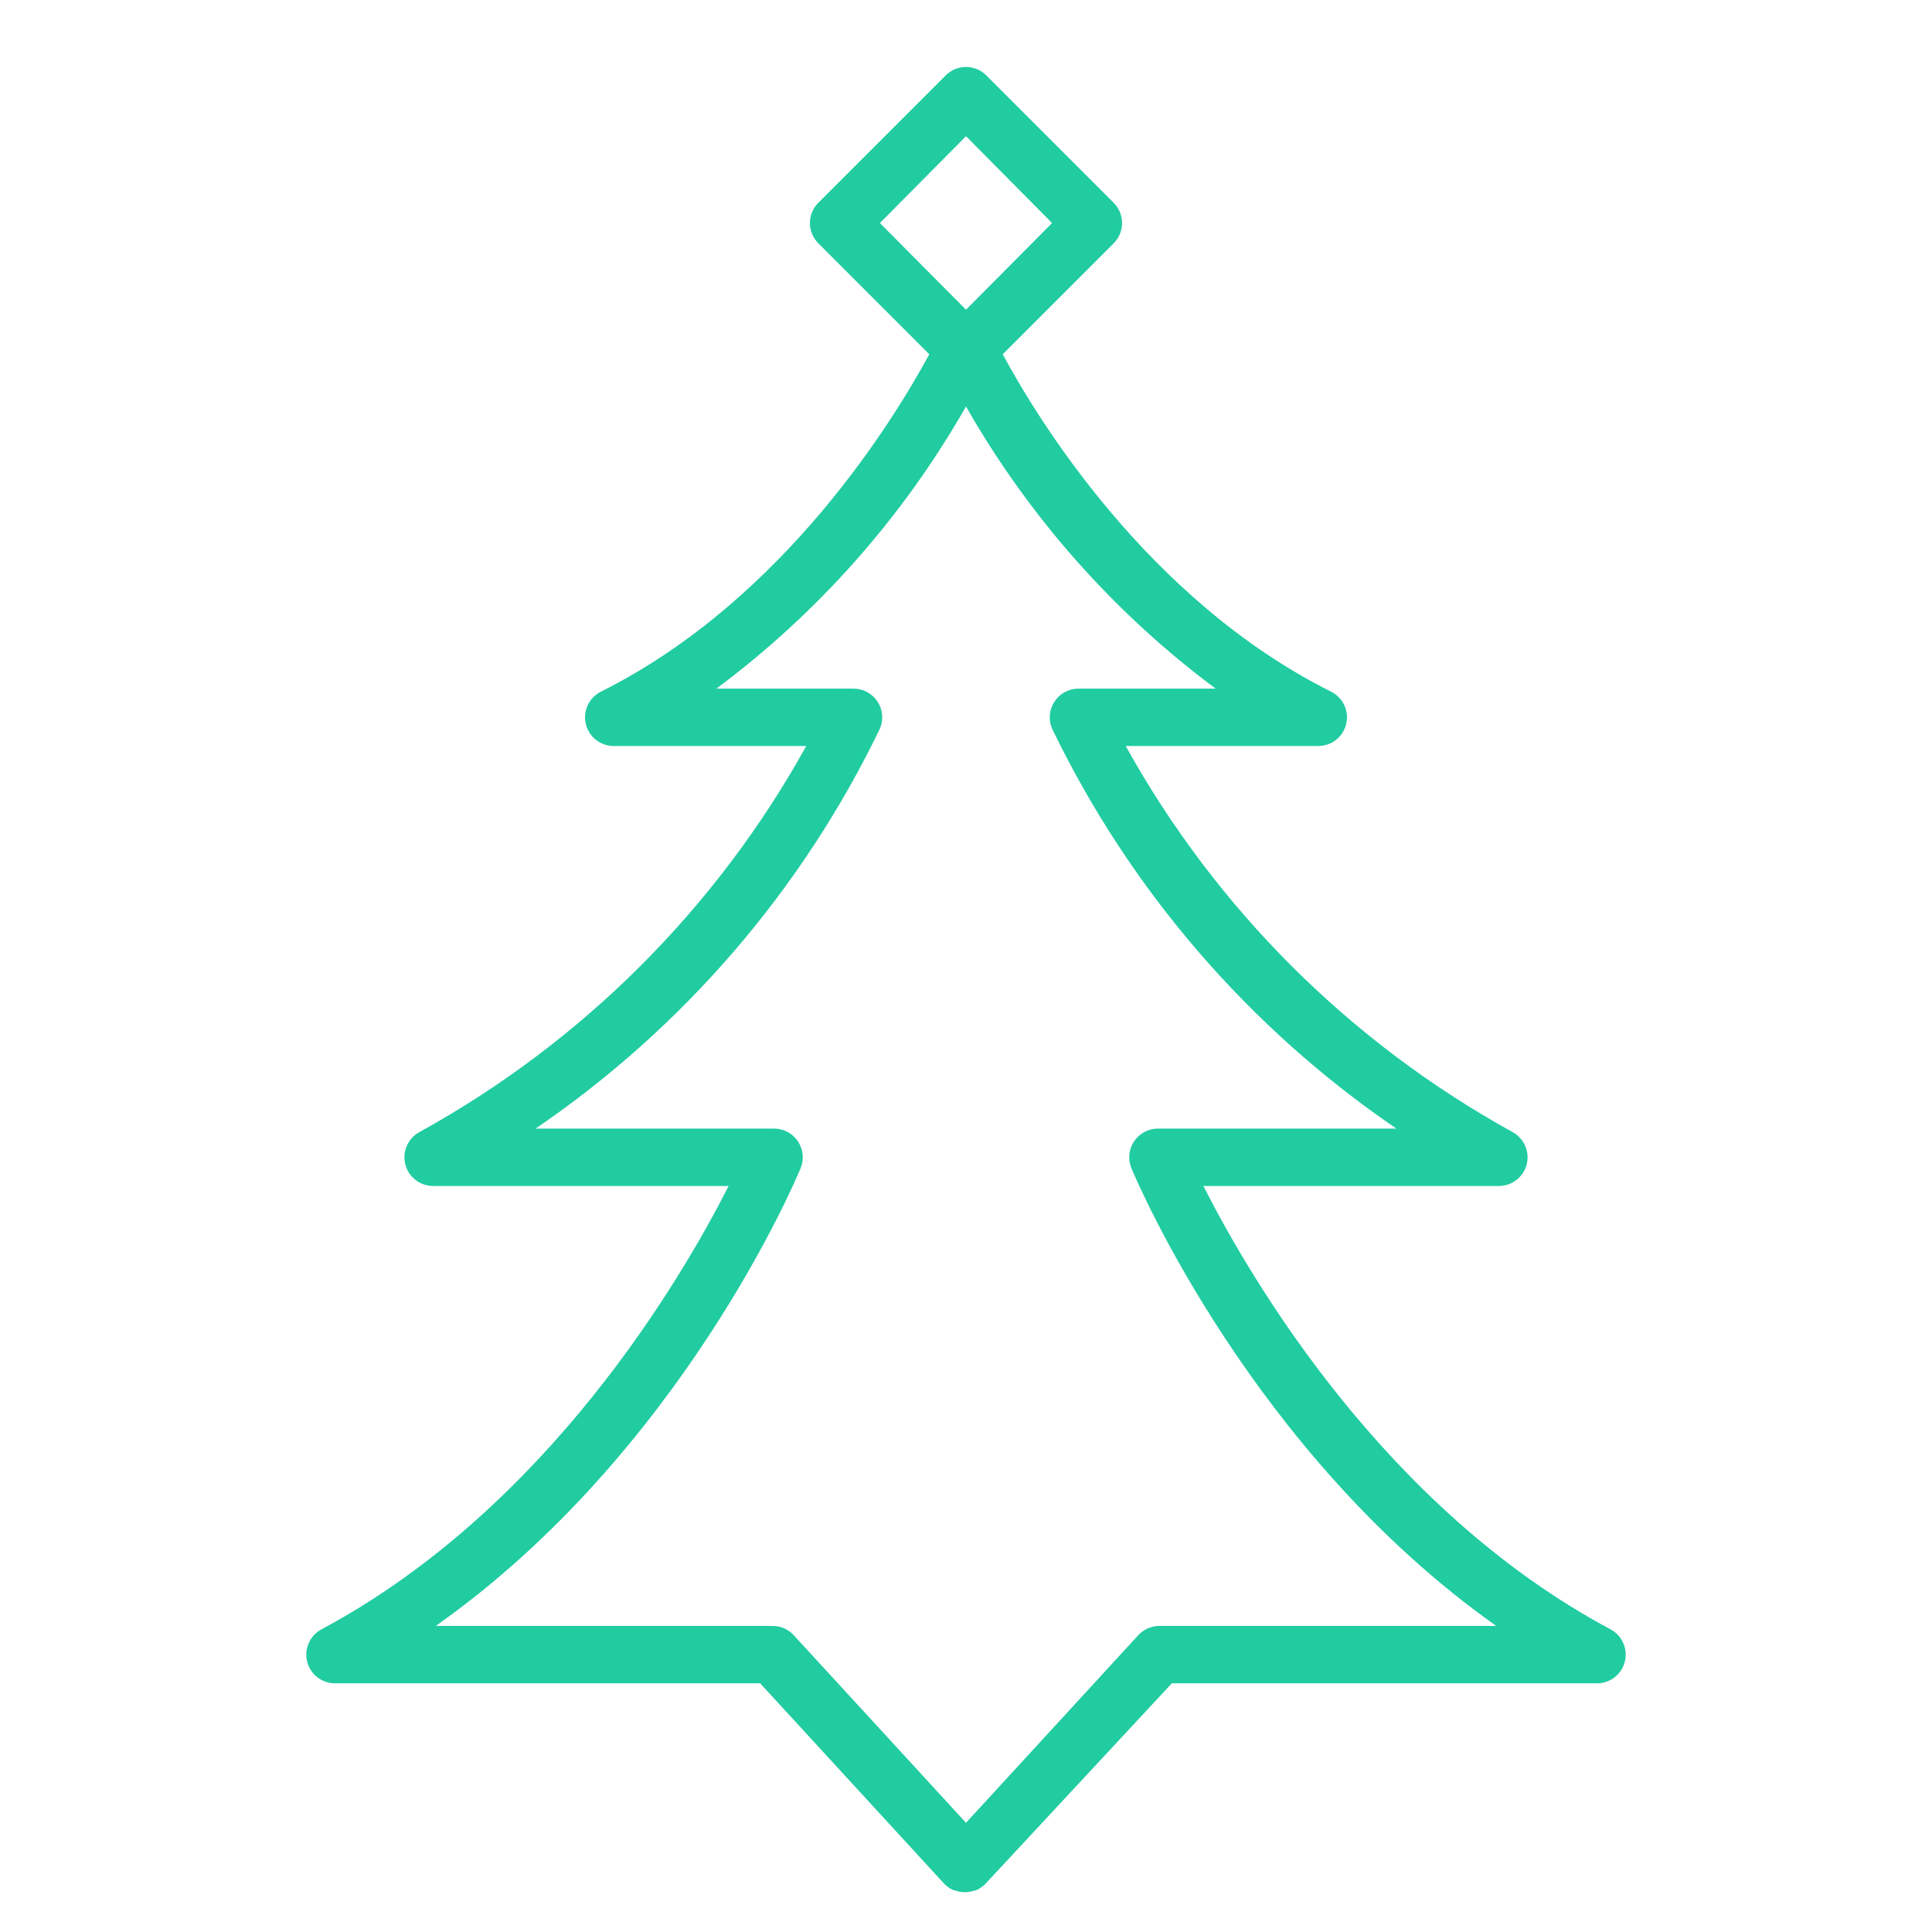 <?xml version="1.0" encoding="UTF-8"?> <svg xmlns="http://www.w3.org/2000/svg" width="101" height="101" viewBox="0 0 101 101" fill="none"> <path d="M84.2 85.18C72.38 78.87 65.36 66.83 62.91 62H78.36C78.694 61.999 79.018 61.888 79.281 61.682C79.544 61.477 79.731 61.19 79.812 60.866C79.894 60.543 79.865 60.201 79.73 59.896C79.596 59.59 79.364 59.339 79.07 59.18C70.567 54.489 63.558 47.494 58.85 39H68.92C69.257 38.999 69.584 38.885 69.849 38.675C70.113 38.465 70.298 38.173 70.376 37.844C70.453 37.516 70.418 37.171 70.275 36.866C70.133 36.56 69.891 36.312 69.59 36.16C59.94 31.34 54.15 21.74 52.42 18.52L58.22 12.72C58.501 12.439 58.659 12.057 58.659 11.66C58.659 11.262 58.501 10.881 58.22 10.6L51.56 3.94C51.279 3.659 50.898 3.501 50.5 3.501C50.102 3.501 49.721 3.659 49.44 3.94L42.78 10.6C42.499 10.881 42.341 11.262 42.341 11.66C42.341 12.057 42.499 12.439 42.78 12.72L48.58 18.52C46.84 21.74 41.06 31.34 31.41 36.16C31.109 36.312 30.867 36.56 30.725 36.866C30.582 37.171 30.547 37.516 30.624 37.844C30.702 38.173 30.887 38.465 31.151 38.675C31.416 38.885 31.743 38.999 32.08 39H42.15C37.442 47.494 30.433 54.489 21.93 59.18C21.636 59.339 21.404 59.59 21.27 59.896C21.135 60.201 21.106 60.543 21.188 60.866C21.269 61.19 21.456 61.477 21.719 61.682C21.982 61.888 22.306 61.999 22.64 62H38.09C35.64 66.83 28.61 78.87 16.8 85.18C16.506 85.338 16.274 85.59 16.14 85.896C16.005 86.201 15.976 86.543 16.058 86.866C16.139 87.19 16.326 87.477 16.589 87.682C16.852 87.888 17.176 87.999 17.51 88H39.74L49.39 98.51L49.46 98.57C49.584 98.68 49.726 98.767 49.88 98.83H49.94C50.1 98.888 50.269 98.919 50.44 98.92V98.92C50.611 98.919 50.78 98.888 50.94 98.83H51C51.154 98.767 51.295 98.68 51.42 98.57V98.57L51.49 98.51L61.26 88H83.49C83.824 87.999 84.148 87.888 84.411 87.682C84.674 87.477 84.861 87.19 84.942 86.866C85.024 86.543 84.995 86.201 84.86 85.896C84.726 85.59 84.494 85.338 84.2 85.18V85.18ZM50.5 7.12L55 11.66L50.5 16.19L46 11.66L50.5 7.12ZM60.6 85C60.393 85.001 60.188 85.045 59.999 85.13C59.809 85.214 59.639 85.337 59.5 85.49L50.5 95.29L41.5 85.49C41.36 85.337 41.191 85.214 41.001 85.13C40.812 85.045 40.607 85.001 40.4 85H22.78C35.54 76 41.58 61.74 41.85 61.08C41.946 60.852 41.983 60.605 41.96 60.359C41.937 60.113 41.853 59.877 41.717 59.671C41.58 59.465 41.395 59.296 41.177 59.179C40.96 59.062 40.717 59.001 40.47 59H28C35.728 53.727 41.935 46.516 46 38.09C46.099 37.859 46.138 37.608 46.114 37.358C46.091 37.108 46.005 36.869 45.864 36.661C45.724 36.453 45.534 36.283 45.311 36.168C45.089 36.053 44.841 35.995 44.59 36H37.45C42.771 32.036 47.214 27.014 50.5 21.25C53.786 27.014 58.229 32.036 63.55 36H56.41C56.159 35.995 55.911 36.053 55.688 36.168C55.466 36.283 55.276 36.453 55.136 36.661C54.995 36.869 54.909 37.108 54.886 37.358C54.862 37.608 54.901 37.859 55 38.09C59.065 46.516 65.272 53.727 73 59H60.53C60.283 59.001 60.04 59.062 59.823 59.179C59.605 59.296 59.42 59.465 59.283 59.671C59.147 59.877 59.063 60.113 59.04 60.359C59.017 60.605 59.054 60.852 59.15 61.08C59.43 61.75 65.47 75.98 78.22 85H60.6Z" fill="#21CCA1"></path> </svg> 